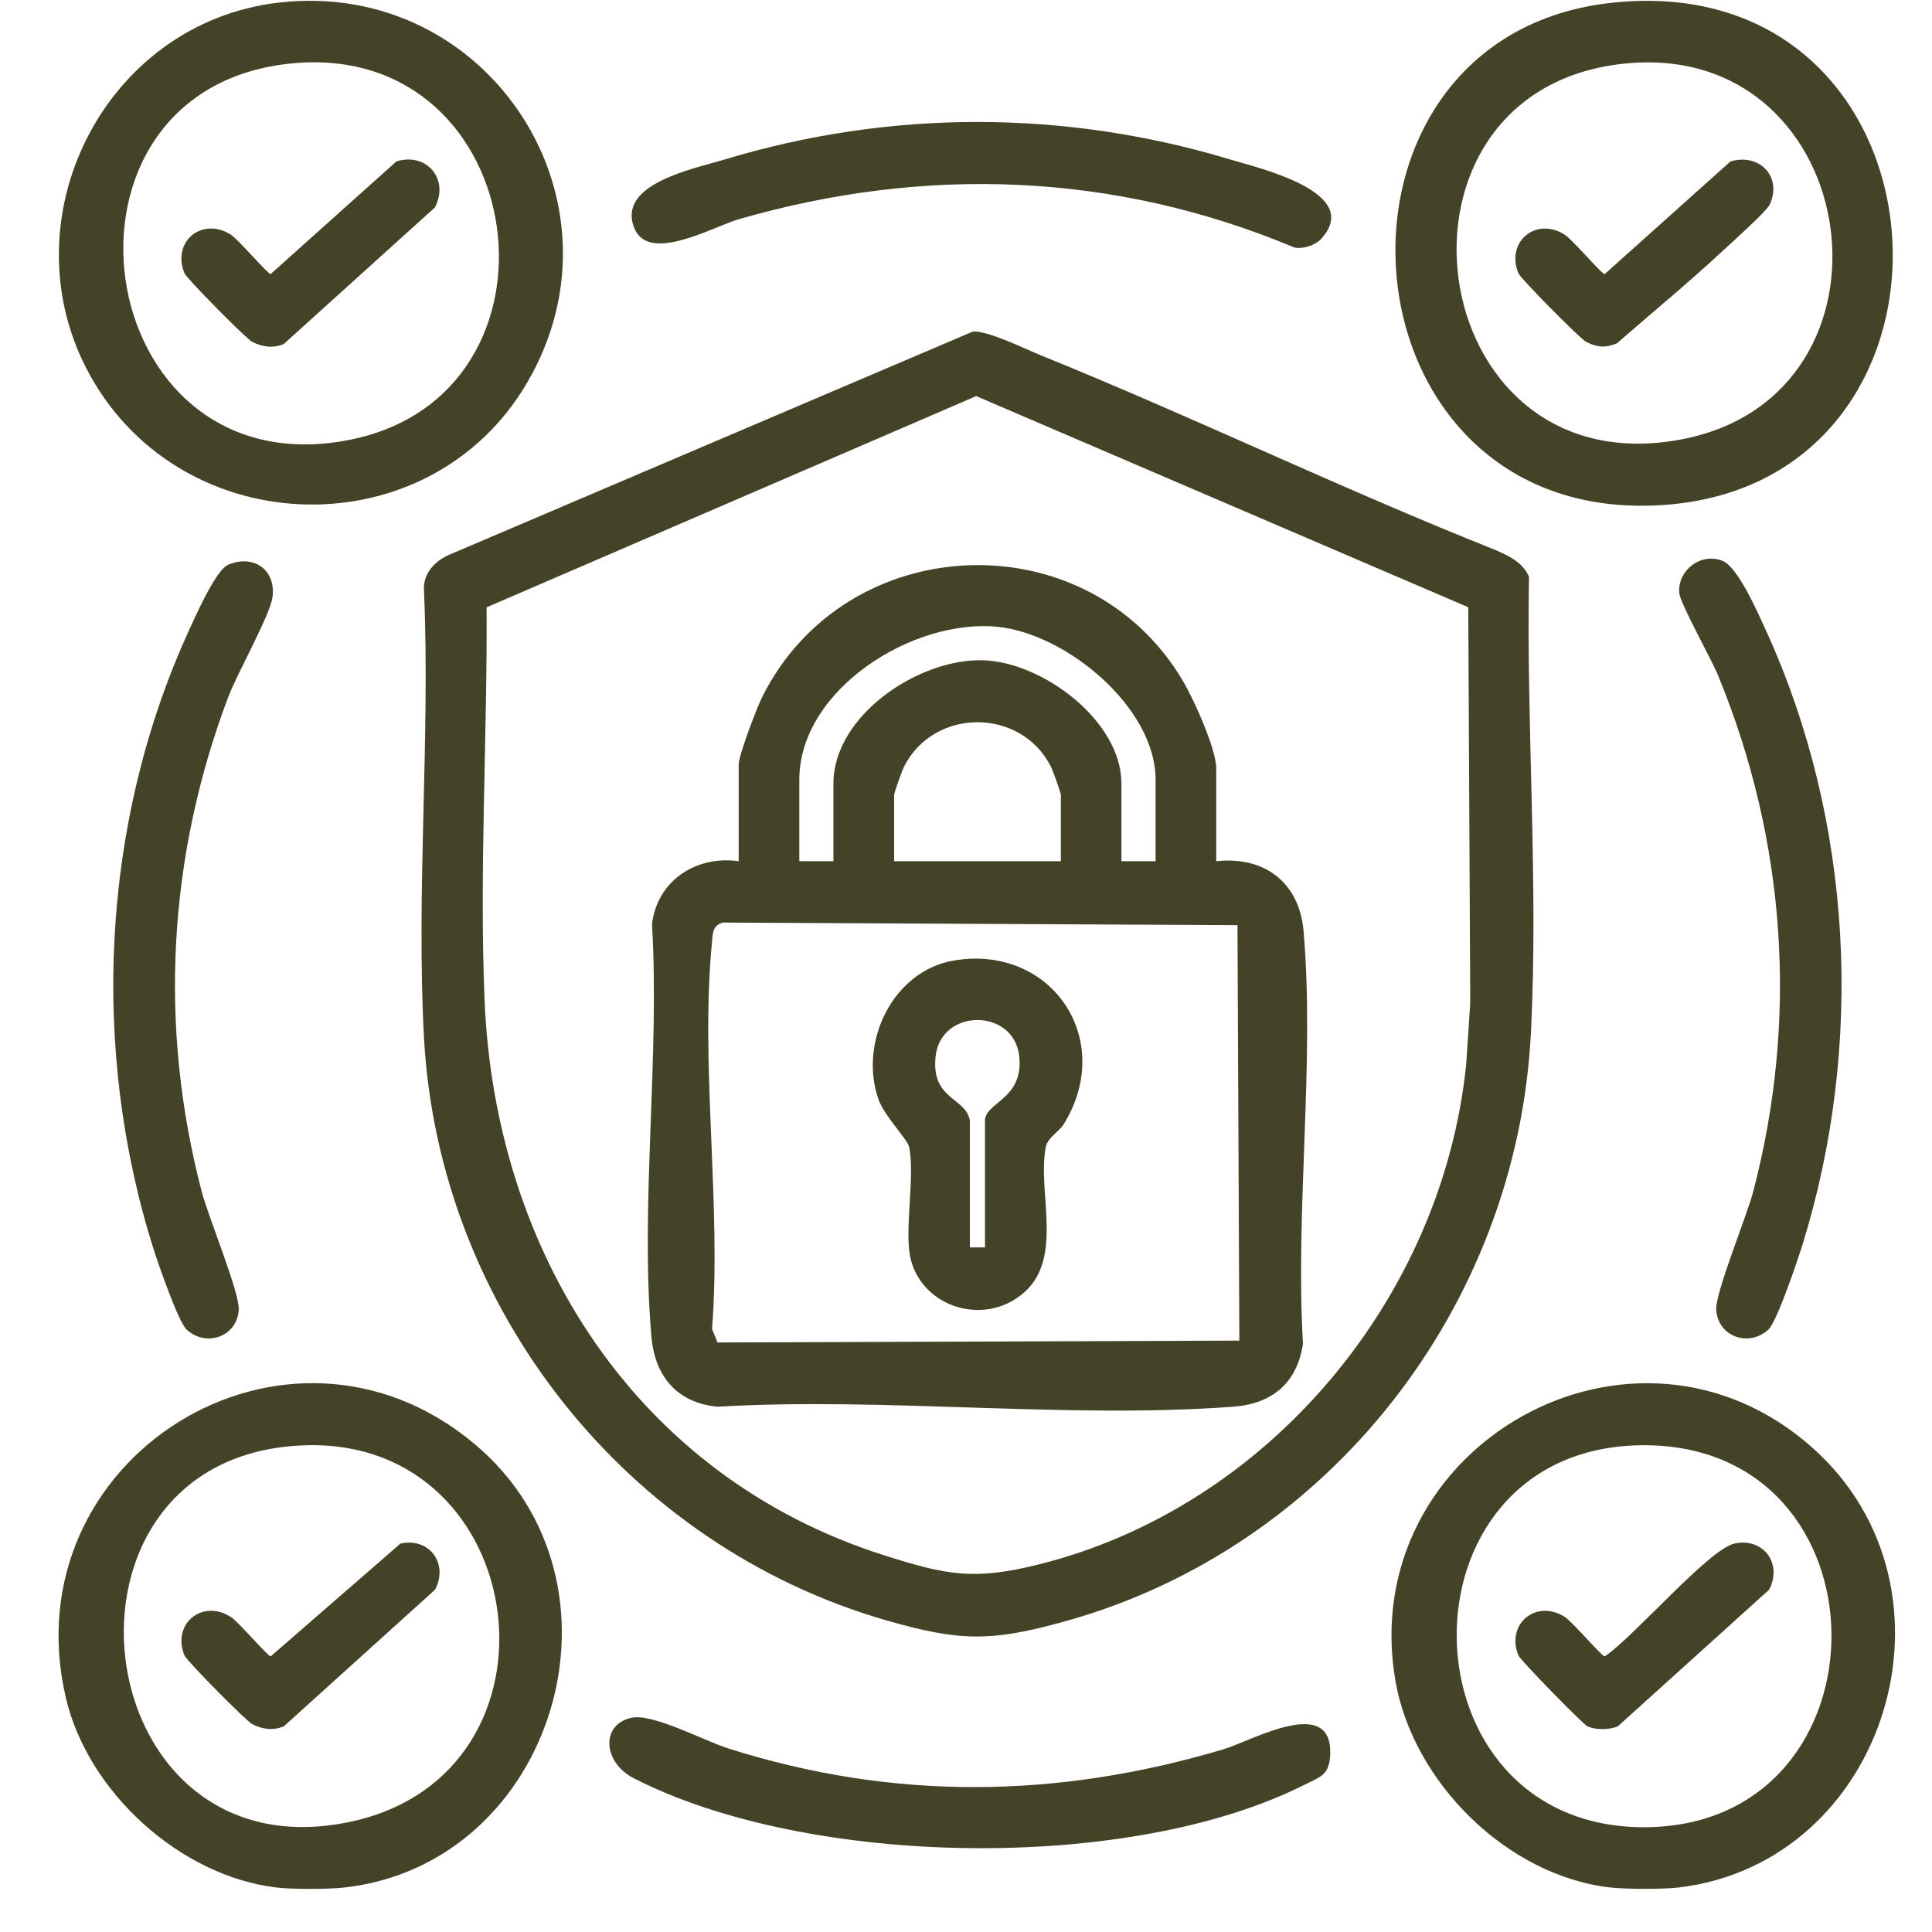 <svg xmlns="http://www.w3.org/2000/svg" width="29" height="29" viewBox="0 0 29 29" fill="none">
  <path d="M5.172 28.332C4.934 28.359 4.385 28.361 4.148 28.332C2.704 28.159 1.321 26.9 0.99 25.491C0.144 21.888 4.308 19.299 7.133 21.683C9.603 23.767 8.335 27.974 5.172 28.332ZM4.593 21.694C0.489 21.808 1.236 28.234 5.288 27.339C8.634 26.6 7.992 21.599 4.593 21.694Z" fill="#444327"/>
  <path d="M25.196 28.332C24.958 28.36 24.411 28.358 24.172 28.332C22.618 28.156 21.202 26.743 20.944 25.219C20.348 21.698 24.53 19.337 27.214 21.739C29.585 23.86 28.324 27.961 25.197 28.332L25.196 28.332ZM24.617 21.694C20.884 21.756 20.981 27.466 24.713 27.427C28.443 27.387 28.423 21.631 24.617 21.694Z" fill="#444327"/>
  <path d="M14.602 4.978C14.813 4.954 15.399 5.243 15.637 5.339C17.923 6.266 20.152 7.344 22.446 8.255C22.651 8.347 22.859 8.44 22.951 8.659C22.909 10.909 23.095 13.272 22.979 15.514C22.768 19.609 19.953 23.233 15.992 24.335C14.883 24.644 14.414 24.642 13.306 24.323C9.403 23.199 6.584 19.638 6.364 15.571C6.245 13.372 6.46 11.068 6.364 8.858C6.348 8.589 6.552 8.399 6.783 8.31L14.602 4.977L14.602 4.978ZM14.652 5.946L7.304 9.116C7.316 11.071 7.194 13.05 7.273 15.003C7.428 18.802 9.548 22.159 13.263 23.343C14.211 23.645 14.62 23.726 15.594 23.482C19.037 22.623 21.657 19.48 22.009 15.965L22.069 15.059L22.039 9.115L14.652 5.945V5.946Z" fill="#444327"/>
  <path d="M4.192 0.038C7.329 -0.318 9.511 3.012 7.912 5.745C6.449 8.244 2.749 8.157 1.351 5.632C0.071 3.322 1.553 0.338 4.192 0.038H4.192ZM4.42 0.948C0.483 1.288 1.318 7.376 5.244 6.603C8.685 5.925 7.981 0.642 4.42 0.948Z" fill="#444327"/>
  <path d="M24.217 0.039C29.433 -0.496 29.908 7.27 24.94 7.582C19.996 7.892 19.511 0.523 24.217 0.039ZM24.445 0.949C20.515 1.287 21.301 7.362 25.256 6.592C28.712 5.918 27.985 0.644 24.445 0.949Z" fill="#444327"/>
  <path d="M26.544 19.957C26.256 20.224 25.789 20.071 25.761 19.661C25.744 19.409 26.217 18.266 26.317 17.884C26.996 15.289 26.808 12.619 25.791 10.143C25.689 9.893 25.223 9.063 25.207 8.906C25.173 8.565 25.536 8.281 25.863 8.422C26.093 8.521 26.399 9.225 26.514 9.477C27.814 12.333 27.985 15.685 27.057 18.68C26.985 18.91 26.675 19.835 26.544 19.958V19.957Z" fill="#444327"/>
  <path d="M2.801 19.958C2.679 19.845 2.38 18.983 2.311 18.769C1.354 15.761 1.517 12.352 2.83 9.477C2.929 9.258 3.239 8.557 3.423 8.478C3.806 8.313 4.149 8.555 4.089 8.971C4.049 9.243 3.559 10.109 3.424 10.467C2.521 12.862 2.379 15.404 3.027 17.884C3.127 18.266 3.6 19.409 3.584 19.661C3.556 20.071 3.09 20.225 2.801 19.957L2.801 19.958Z" fill="#444327"/>
  <path d="M9.48 25.784C9.796 25.715 10.574 26.131 10.93 26.244C13.417 27.034 15.879 26.999 18.369 26.256C18.793 26.129 20.032 25.415 19.965 26.369C19.945 26.653 19.8 26.679 19.584 26.788C16.954 28.117 12.128 28.032 9.513 26.692C9.051 26.456 9.01 25.885 9.48 25.784H9.48Z" fill="#444327"/>
  <path d="M19.83 3.586C19.742 3.682 19.559 3.743 19.429 3.715C16.732 2.585 13.889 2.482 11.088 3.291C10.702 3.403 9.746 3.956 9.525 3.432C9.241 2.759 10.419 2.533 10.874 2.395C13.36 1.642 15.984 1.644 18.47 2.395C18.915 2.529 20.468 2.89 19.83 3.586V3.586Z" fill="#444327"/>
  <path d="M6.01 23.17C6.447 23.073 6.736 23.474 6.53 23.862L4.26 25.913C4.1 25.979 3.937 25.958 3.786 25.88C3.696 25.834 2.804 24.932 2.77 24.85C2.575 24.379 3.031 23.997 3.463 24.27C3.58 24.343 4.021 24.863 4.063 24.863L6.01 23.17Z" fill="#444327"/>
  <path d="M26.034 23.17C26.471 23.073 26.76 23.474 26.554 23.863L24.284 25.913C24.153 25.966 23.962 25.97 23.832 25.915C23.763 25.886 22.823 24.922 22.793 24.85C22.599 24.379 23.055 23.998 23.487 24.27C23.603 24.344 24.044 24.863 24.087 24.863C24.503 24.593 25.648 23.255 26.033 23.17H26.034Z" fill="#444327"/>
  <path d="M18.256 12.927C18.985 12.848 19.504 13.25 19.567 13.976C19.737 15.948 19.44 18.169 19.558 20.168C19.473 20.754 19.1 21.071 18.514 21.115C16.019 21.302 13.293 20.968 10.773 21.115C10.162 21.06 9.829 20.656 9.778 20.063C9.607 18.091 9.905 15.87 9.787 13.871C9.865 13.218 10.448 12.838 11.088 12.927V11.477C11.088 11.335 11.358 10.63 11.44 10.464C12.694 7.945 16.313 7.789 17.754 10.217C17.916 10.49 18.256 11.239 18.256 11.534V12.927ZM17.346 12.927V11.704C17.346 10.617 16.007 9.515 14.978 9.409C13.708 9.278 11.998 10.348 11.998 11.704V12.927H12.51V11.761C12.51 10.738 13.794 9.88 14.76 9.911C15.654 9.94 16.833 10.822 16.833 11.761V12.927H17.345H17.346ZM15.924 12.927V11.932C15.924 11.902 15.804 11.566 15.776 11.511C15.328 10.618 14.016 10.618 13.568 11.511C13.54 11.567 13.421 11.902 13.421 11.932V12.927H15.924ZM10.844 13.848C10.691 13.902 10.7 14.011 10.687 14.146C10.507 15.972 10.832 18.093 10.688 19.95L10.771 20.151L18.603 20.123L18.575 13.887L10.844 13.848Z" fill="#444327"/>
  <path d="M5.951 2.422C6.409 2.283 6.746 2.693 6.529 3.113L4.259 5.164C4.102 5.232 3.933 5.208 3.785 5.131C3.695 5.085 2.803 4.183 2.769 4.101C2.574 3.63 3.03 3.249 3.463 3.521C3.579 3.595 4.02 4.114 4.062 4.114L5.951 2.422Z" fill="#444327"/>
  <path d="M25.976 2.423C26.41 2.295 26.755 2.651 26.565 3.069C26.519 3.171 26.008 3.627 25.879 3.747C25.361 4.231 24.805 4.686 24.271 5.153C24.103 5.226 23.968 5.214 23.809 5.132C23.717 5.084 22.826 4.184 22.792 4.102C22.598 3.631 23.054 3.249 23.486 3.522C23.602 3.595 24.043 4.115 24.086 4.115L25.975 2.423L25.976 2.423Z" fill="#444327"/>
  <path d="M14.316 14.418C15.778 14.17 16.75 15.597 15.971 16.868C15.892 16.998 15.726 17.07 15.697 17.22C15.569 17.891 15.967 18.873 15.375 19.398C14.746 19.955 13.727 19.584 13.646 18.756C13.601 18.298 13.727 17.64 13.648 17.22C13.626 17.105 13.268 16.747 13.182 16.491C12.892 15.636 13.405 14.572 14.317 14.418H14.316ZM14.558 16.82V18.724H14.785V16.82C14.785 16.546 15.371 16.5 15.299 15.853C15.219 15.13 14.125 15.13 14.044 15.853C13.971 16.512 14.495 16.464 14.558 16.82Z" fill="#444327"/>
</svg>